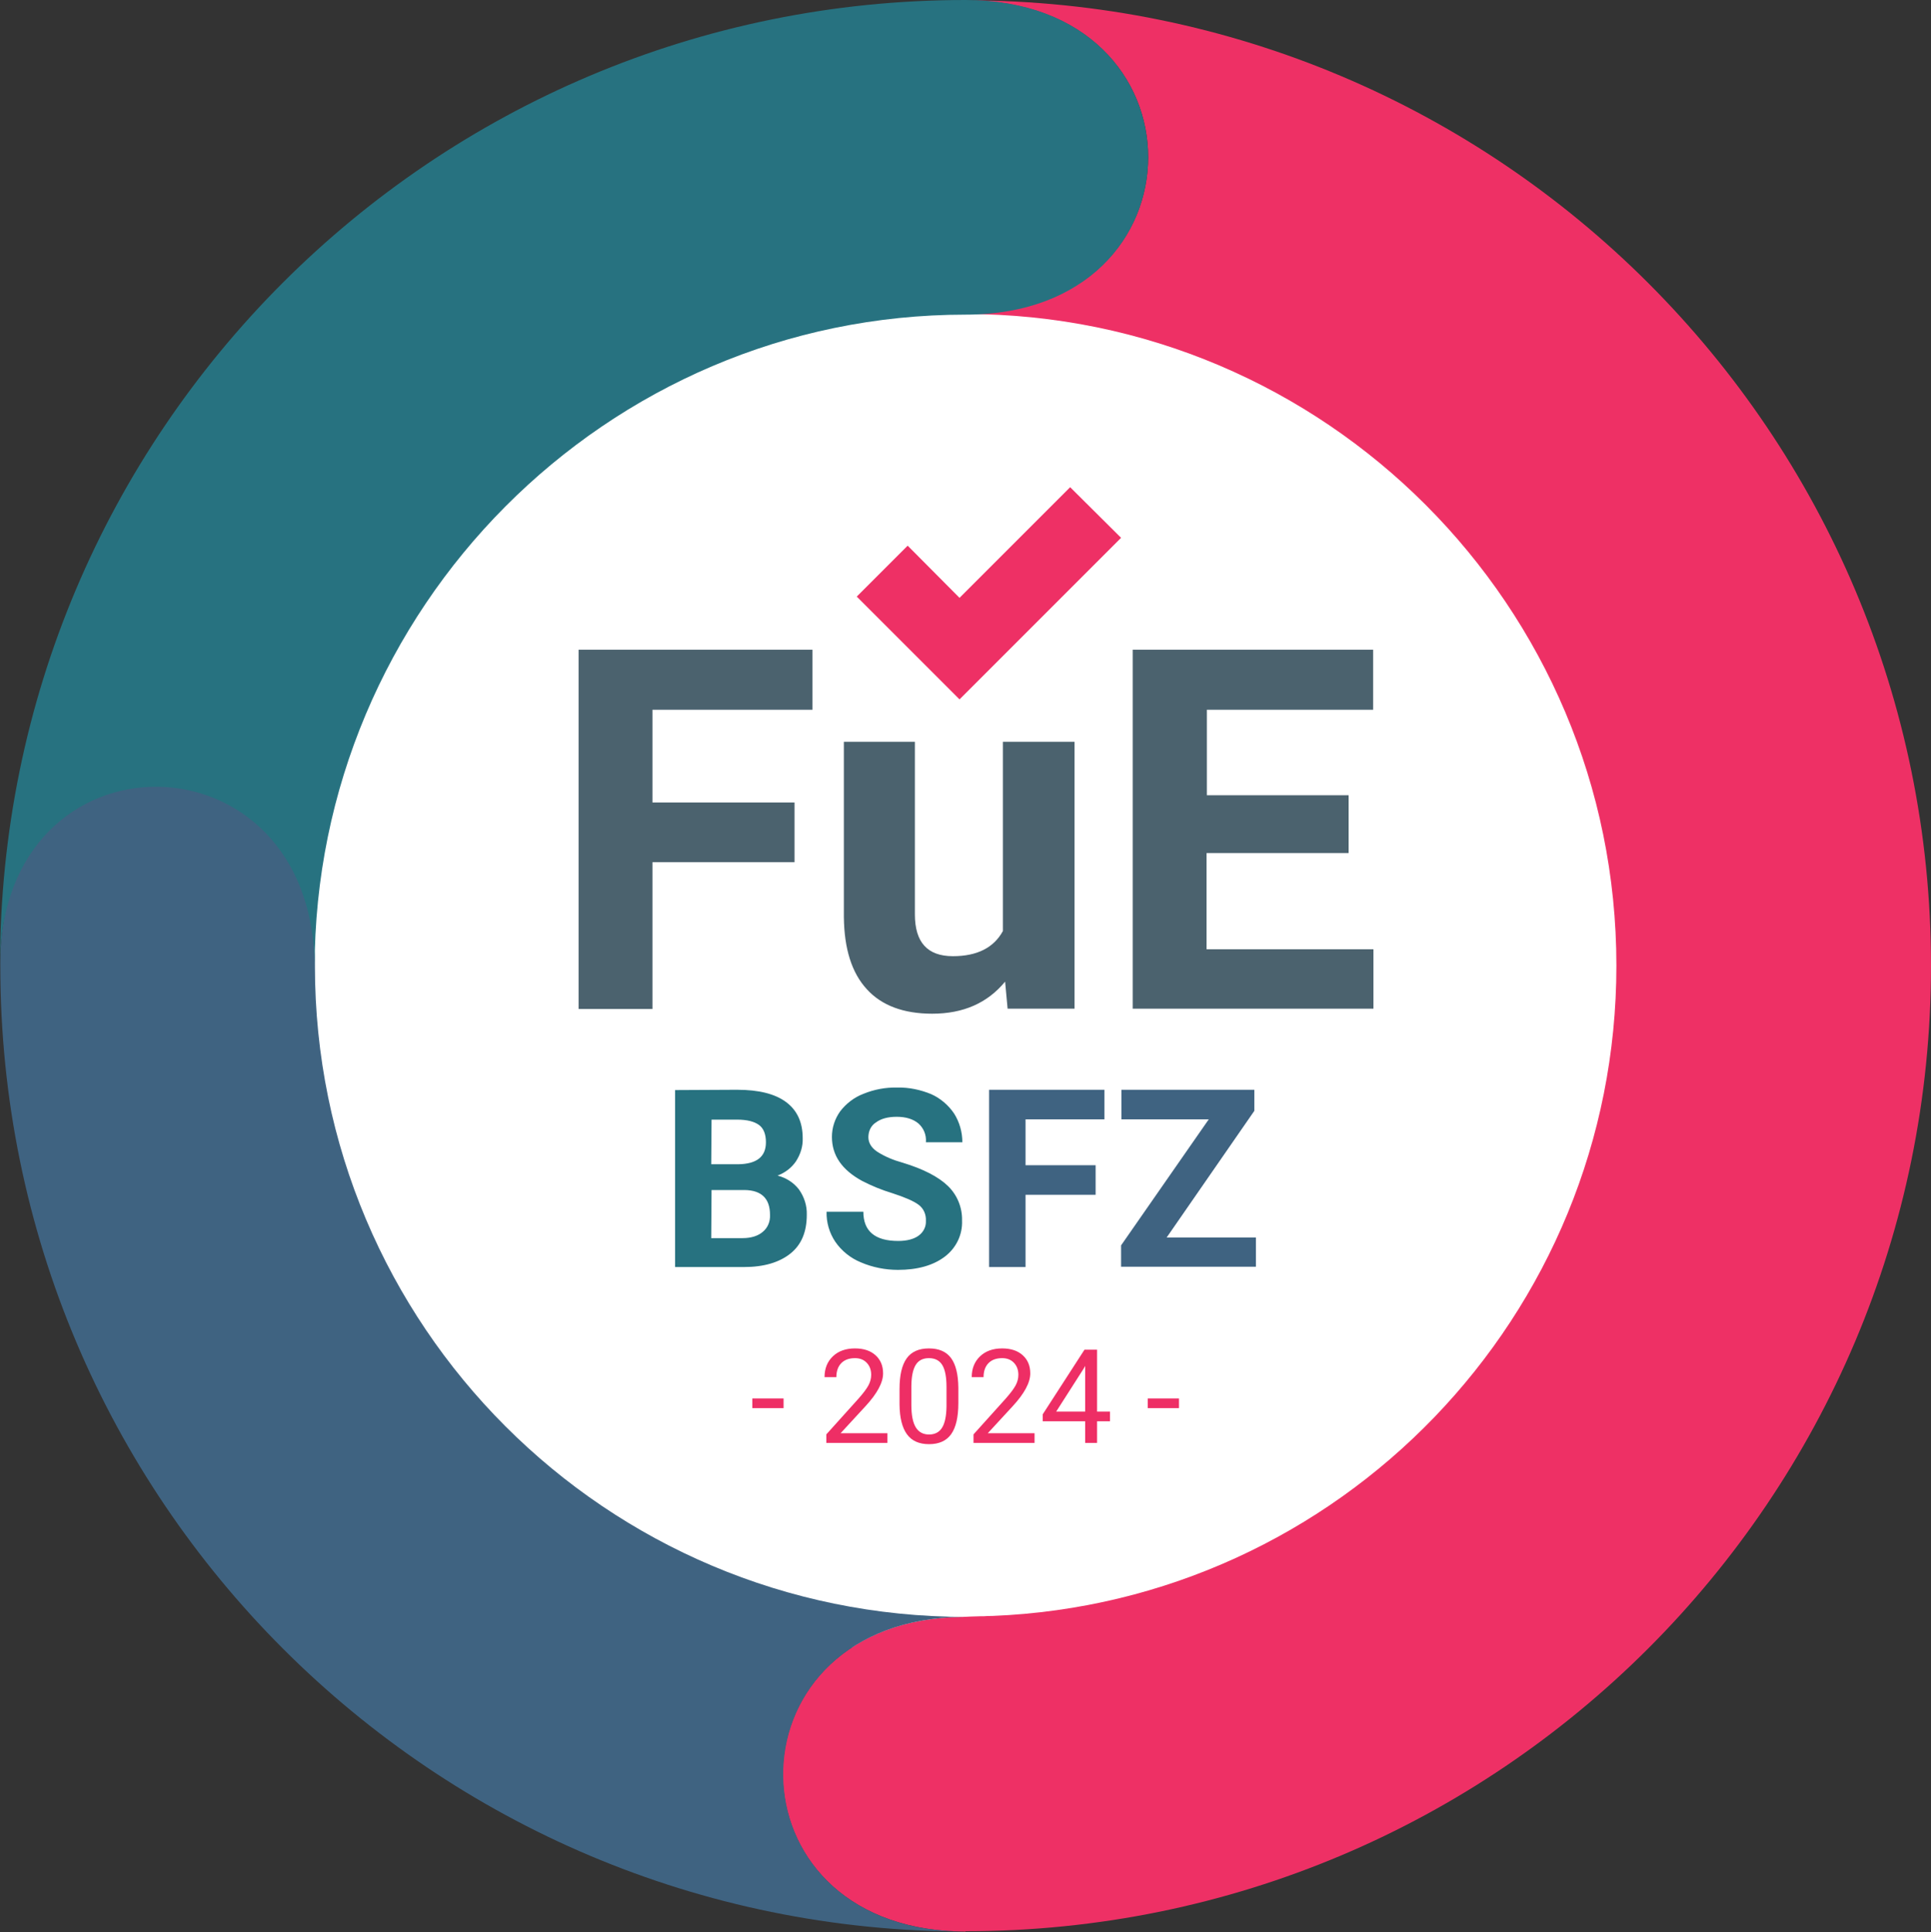 <?xml version="1.0" encoding="UTF-8" standalone="no"?><!DOCTYPE svg PUBLIC "-//W3C//DTD SVG 1.1//EN" "http://www.w3.org/Graphics/SVG/1.1/DTD/svg11.dtd"><svg width="100%" height="100%" viewBox="0 0 1920 1921" version="1.1" xmlns="http://www.w3.org/2000/svg" xmlns:xlink="http://www.w3.org/1999/xlink" xml:space="preserve" xmlns:serif="http://www.serif.com/" style="fill-rule:evenodd;clip-rule:evenodd;stroke-linejoin:round;stroke-miterlimit:2;"><rect x="0" y="0" width="1920" height="1921" fill="#333333" stroke="none"/><path d="M959.688,272.188c379.696,-0 687.5,307.803 687.5,687.5c-0.001,379.696 -307.804,687.5 -687.501,687.5c-379.696,-0.001 -687.5,-307.804 -687.5,-687.501c0,-379.696 307.804,-687.5 687.501,-687.5" style="fill:#fff;fill-rule:nonzero;"/><path d="M790,857.188l-141.25,-0l0,145.937l-73.437,0l-0,-357.187l232.5,-0l-0,59.687l-159.063,0l0,92.188l141.25,-0l0,59.375Z" style="fill:#4b626e;fill-rule:nonzero;"/><path d="M999.375,975.938c-17.5,21.25 -41.562,31.875 -72.5,31.875c-28.437,-0 -50.312,-8.125 -65,-24.375c-15,-16.25 -22.5,-40.313 -22.812,-71.875l-0,-174.063l70.625,0l-0,171.563c-0,27.812 12.5,41.562 37.812,41.562c24.063,0 40.625,-8.437 49.688,-25l-0,-188.125l71.25,0l-0,265.313l-66.563,-0l-2.5,-26.875Z" style="fill:#4b626e;fill-rule:nonzero;"/><path d="M1340.94,848.125l-141.25,0l-0,95.625l165.937,0l0,59.063l-239.375,-0l0,-356.876l239.063,0.001l-0,59.687l-165.313,0l0,85l140.938,0l-0,57.5Z" style="fill:#4b626e;fill-rule:nonzero;"/><rect x="748.066" y="1390.34" width="31.053" height="9.606" style="fill:#ee2e65;"/><path d="M882.321,1434.5l-60.7,0l-0,-8.462l32.069,-35.631c4.747,-5.388 8.025,-9.766 9.828,-13.138c1.806,-3.375 2.706,-6.862 2.706,-10.469c0,-4.834 -1.462,-8.8 -4.391,-11.9c-2.928,-3.093 -6.828,-4.643 -11.709,-4.643c-5.853,-0 -10.403,1.665 -13.647,4.997c-3.244,3.328 -4.869,7.962 -4.869,13.903l-11.768,-0c-0,-8.528 2.747,-15.422 8.24,-20.678c5.491,-5.263 12.841,-7.894 22.044,-7.894c8.613,-0 15.422,2.262 20.425,6.778c5.006,4.519 7.509,10.528 7.509,18.041c0,9.118 -5.812,19.975 -17.434,32.571l-24.816,26.919l46.513,0l-0,9.606Z" style="fill:#ee2e65;fill-rule:nonzero;"/><path d="M941.113,1378.89c0,-9.969 -1.4,-17.234 -4.2,-21.794c-2.797,-4.559 -7.231,-6.84 -13.297,-6.84c-6.022,-0 -10.415,2.268 -13.168,6.809c-2.76,4.541 -4.182,11.516 -4.266,20.934l-0,18.832c-0,10.012 1.453,17.403 4.359,22.175c2.903,4.772 7.307,7.159 13.2,7.159c5.813,0 10.131,-2.25 12.95,-6.744c2.819,-4.497 4.294,-11.581 4.422,-21.253l0,-19.278Zm11.772,16.097c-0,13.787 -2.353,24.031 -7.063,30.731c-4.709,6.703 -12.068,10.053 -22.081,10.053c-9.884,0 -17.2,-3.278 -21.95,-9.828c-4.753,-6.556 -7.212,-16.344 -7.378,-29.365l0,-15.716c0,-13.619 2.353,-23.734 7.059,-30.35c4.71,-6.616 12.091,-9.928 22.144,-9.928c9.969,-0 17.307,3.194 22.013,9.578c4.709,6.384 7.131,16.234 7.256,29.556l0,15.269Z" style="fill:#ee2e65;fill-rule:nonzero;"/><path d="M1028.67,1434.5l-60.7,0l0,-8.462l32.069,-35.631c4.747,-5.388 8.025,-9.766 9.828,-13.138c1.806,-3.375 2.706,-6.862 2.706,-10.469c0,-4.834 -1.462,-8.8 -4.39,-11.9c-2.928,-3.093 -6.828,-4.643 -11.71,-4.643c-5.853,-0 -10.403,1.665 -13.646,4.997c-3.244,3.328 -4.869,7.962 -4.869,13.903l-11.769,-0c0,-8.528 2.747,-15.422 8.241,-20.678c5.49,-5.263 12.84,-7.894 22.043,-7.894c8.613,-0 15.422,2.262 20.425,6.778c5.007,4.519 7.51,10.528 7.51,18.041c-0,9.118 -5.813,19.975 -17.435,32.571l-24.815,26.919l46.512,0l0,9.606Z" style="fill:#ee2e65;fill-rule:nonzero;"/><path d="M1050.17,1403.39l28.825,-0l0,-45.432l-1.403,2.544l-27.422,42.888Zm40.66,-0l12.853,-0l-0,9.606l-12.853,-0l-0,21.506l-11.835,0l0,-21.506l-42.184,-0l-0,-6.938l41.484,-64.196l12.535,-0l-0,61.528Z" style="fill:#ee2e65;fill-rule:nonzero;"/><rect x="1141.22" y="1390.34" width="31.053" height="9.606" style="fill:#ee2e65;"/><path d="M954.063,695.312l-102.188,-102.187l50.625,-50.625l51.563,51.875l110,-110l50.624,50.312l-160.625,160.625Z" style="fill:#ee3065;fill-rule:nonzero;"/><path d="M707.5,1183.12l33.125,0c16.563,0.313 25,8.438 25,24.688c0.313,6.562 -2.188,12.812 -7.188,16.874c-4.687,4.063 -11.562,6.25 -20,6.25l-31.25,0l0.313,-47.812Zm0,-70l25.313,-0c10,-0 17.187,1.875 21.875,5.312c4.687,3.438 6.875,9.375 6.875,17.188c-0,14.375 -9.063,21.562 -27.5,21.875l-26.875,-0l0.312,-44.375Zm-36.25,-29.375l0,175.937l68.438,0c20,0 35.312,-4.687 46.25,-13.437c10.937,-8.75 16.25,-21.563 16.25,-38.438c0.312,-9.062 -2.5,-17.812 -7.813,-25.312c-5.313,-6.875 -12.813,-11.563 -21.25,-13.75c7.5,-2.813 14.063,-7.813 18.438,-14.375c4.375,-6.875 6.875,-14.688 6.562,-22.813c0,-15.937 -5.625,-27.812 -16.563,-35.937c-10.937,-8.125 -27.187,-12.188 -48.75,-12.188l-61.562,0.313Zm220.938,-2.5c-11.563,-0.313 -23.125,1.875 -33.75,6.25c-9.063,3.437 -17.188,9.687 -23.125,17.5c-5.313,7.5 -8.125,16.25 -8.125,25.312c-0,18.438 10,32.813 30,43.75c9.687,5 19.687,9.063 30,12.188c12.5,4.062 21.25,7.812 26.25,11.562c5,3.75 7.5,9.688 7.187,15.938c0.313,5.937 -2.5,11.25 -7.188,14.687c-4.687,3.438 -11.562,5.313 -20.312,5.313c-23.125,-0 -34.688,-9.688 -34.688,-29.063l-36.562,0c-0.313,10.625 2.813,21.25 8.75,30c6.25,9.063 15.313,16.25 25.313,20.313c11.562,5 24.375,7.5 36.875,7.5c19.375,-0 35,-4.375 46.562,-13.125c11.25,-8.438 17.813,-21.875 17.188,-35.938c0.312,-12.812 -4.688,-25.312 -14.063,-34.375c-9.375,-9.062 -24.375,-16.875 -45,-23.125c-9.063,-2.5 -17.5,-5.937 -25.313,-10.937c-5.625,-3.75 -8.75,-8.75 -8.75,-14.375c0,-5.938 2.5,-11.563 7.5,-14.688c5,-3.75 11.875,-5.625 20.625,-5.625c9.063,0 16.25,2.188 21.563,6.563c5.313,4.687 8.125,11.562 7.5,18.75l36.25,-0c0,-10 -2.813,-20 -8.125,-28.438c-5.625,-8.437 -13.75,-15.312 -22.813,-19.375c-10.625,-4.375 -22.187,-6.875 -33.75,-6.562" style="fill:#277280;fill-rule:nonzero;"/><path d="M1089.38,1158.44l-69.688,-0.001l0,-45.625l78.438,0l0,-29.375l-114.688,0l0,176.25l36.25,0l0,-71.875l69.688,0l0,-29.375Zm157.813,-54.062l-0.001,-20.938l-132.187,0l0,29.375l86.875,0l-87.188,125.313l0.001,21.25l134.062,-0l0,-29.063l-88.75,0l87.188,-125.937Z" style="fill:#3f6381;fill-rule:nonzero;"/><path d="M960,0.313c242.188,-0 242.188,311.875 0,311.875c357.5,-0 647.188,290.312 647.188,647.812c-0,348.75 -275.625,632.813 -620.625,646.563c-2.813,-0 -5.625,-0 -8.438,0.312l-3.437,0c-5,0 -16.563,0.625 -16.875,0.625c-233.75,1.875 -239.063,296.563 -16.25,312.188c11.25,0.625 18.437,0.625 18.437,0.625l0,-0.313c530.313,0 960,-429.687 960,-960c0,-530 -429.687,-959.687 -960,-959.687" style="fill:#ee3065;fill-rule:nonzero;"/><path d="M941.875,1919.69c-222.812,-15.313 -217.5,-310.313 16.25,-312.188l1.875,0c-357.5,0 -646.875,-289.687 -646.875,-647.187l0,-0.313c-0.312,-242.187 -312.812,-245.312 -312.812,-2.812l-0,3.125c-0,530.312 429.687,960 960,960c-6.563,-0.001 -12.5,-0.313 -18.438,-0.626" style="fill:#3f6381;fill-rule:nonzero;"/><path d="M960,0c-530.312,-0 -960,429.687 -960,960c0,-238.75 312.5,-236.25 312.813,2.5c-0,-357.5 290,-649.688 647.187,-649.688c242.188,0 242.188,-312.812 0,-312.812" style="fill:#277280;fill-rule:nonzero;"/></svg>
